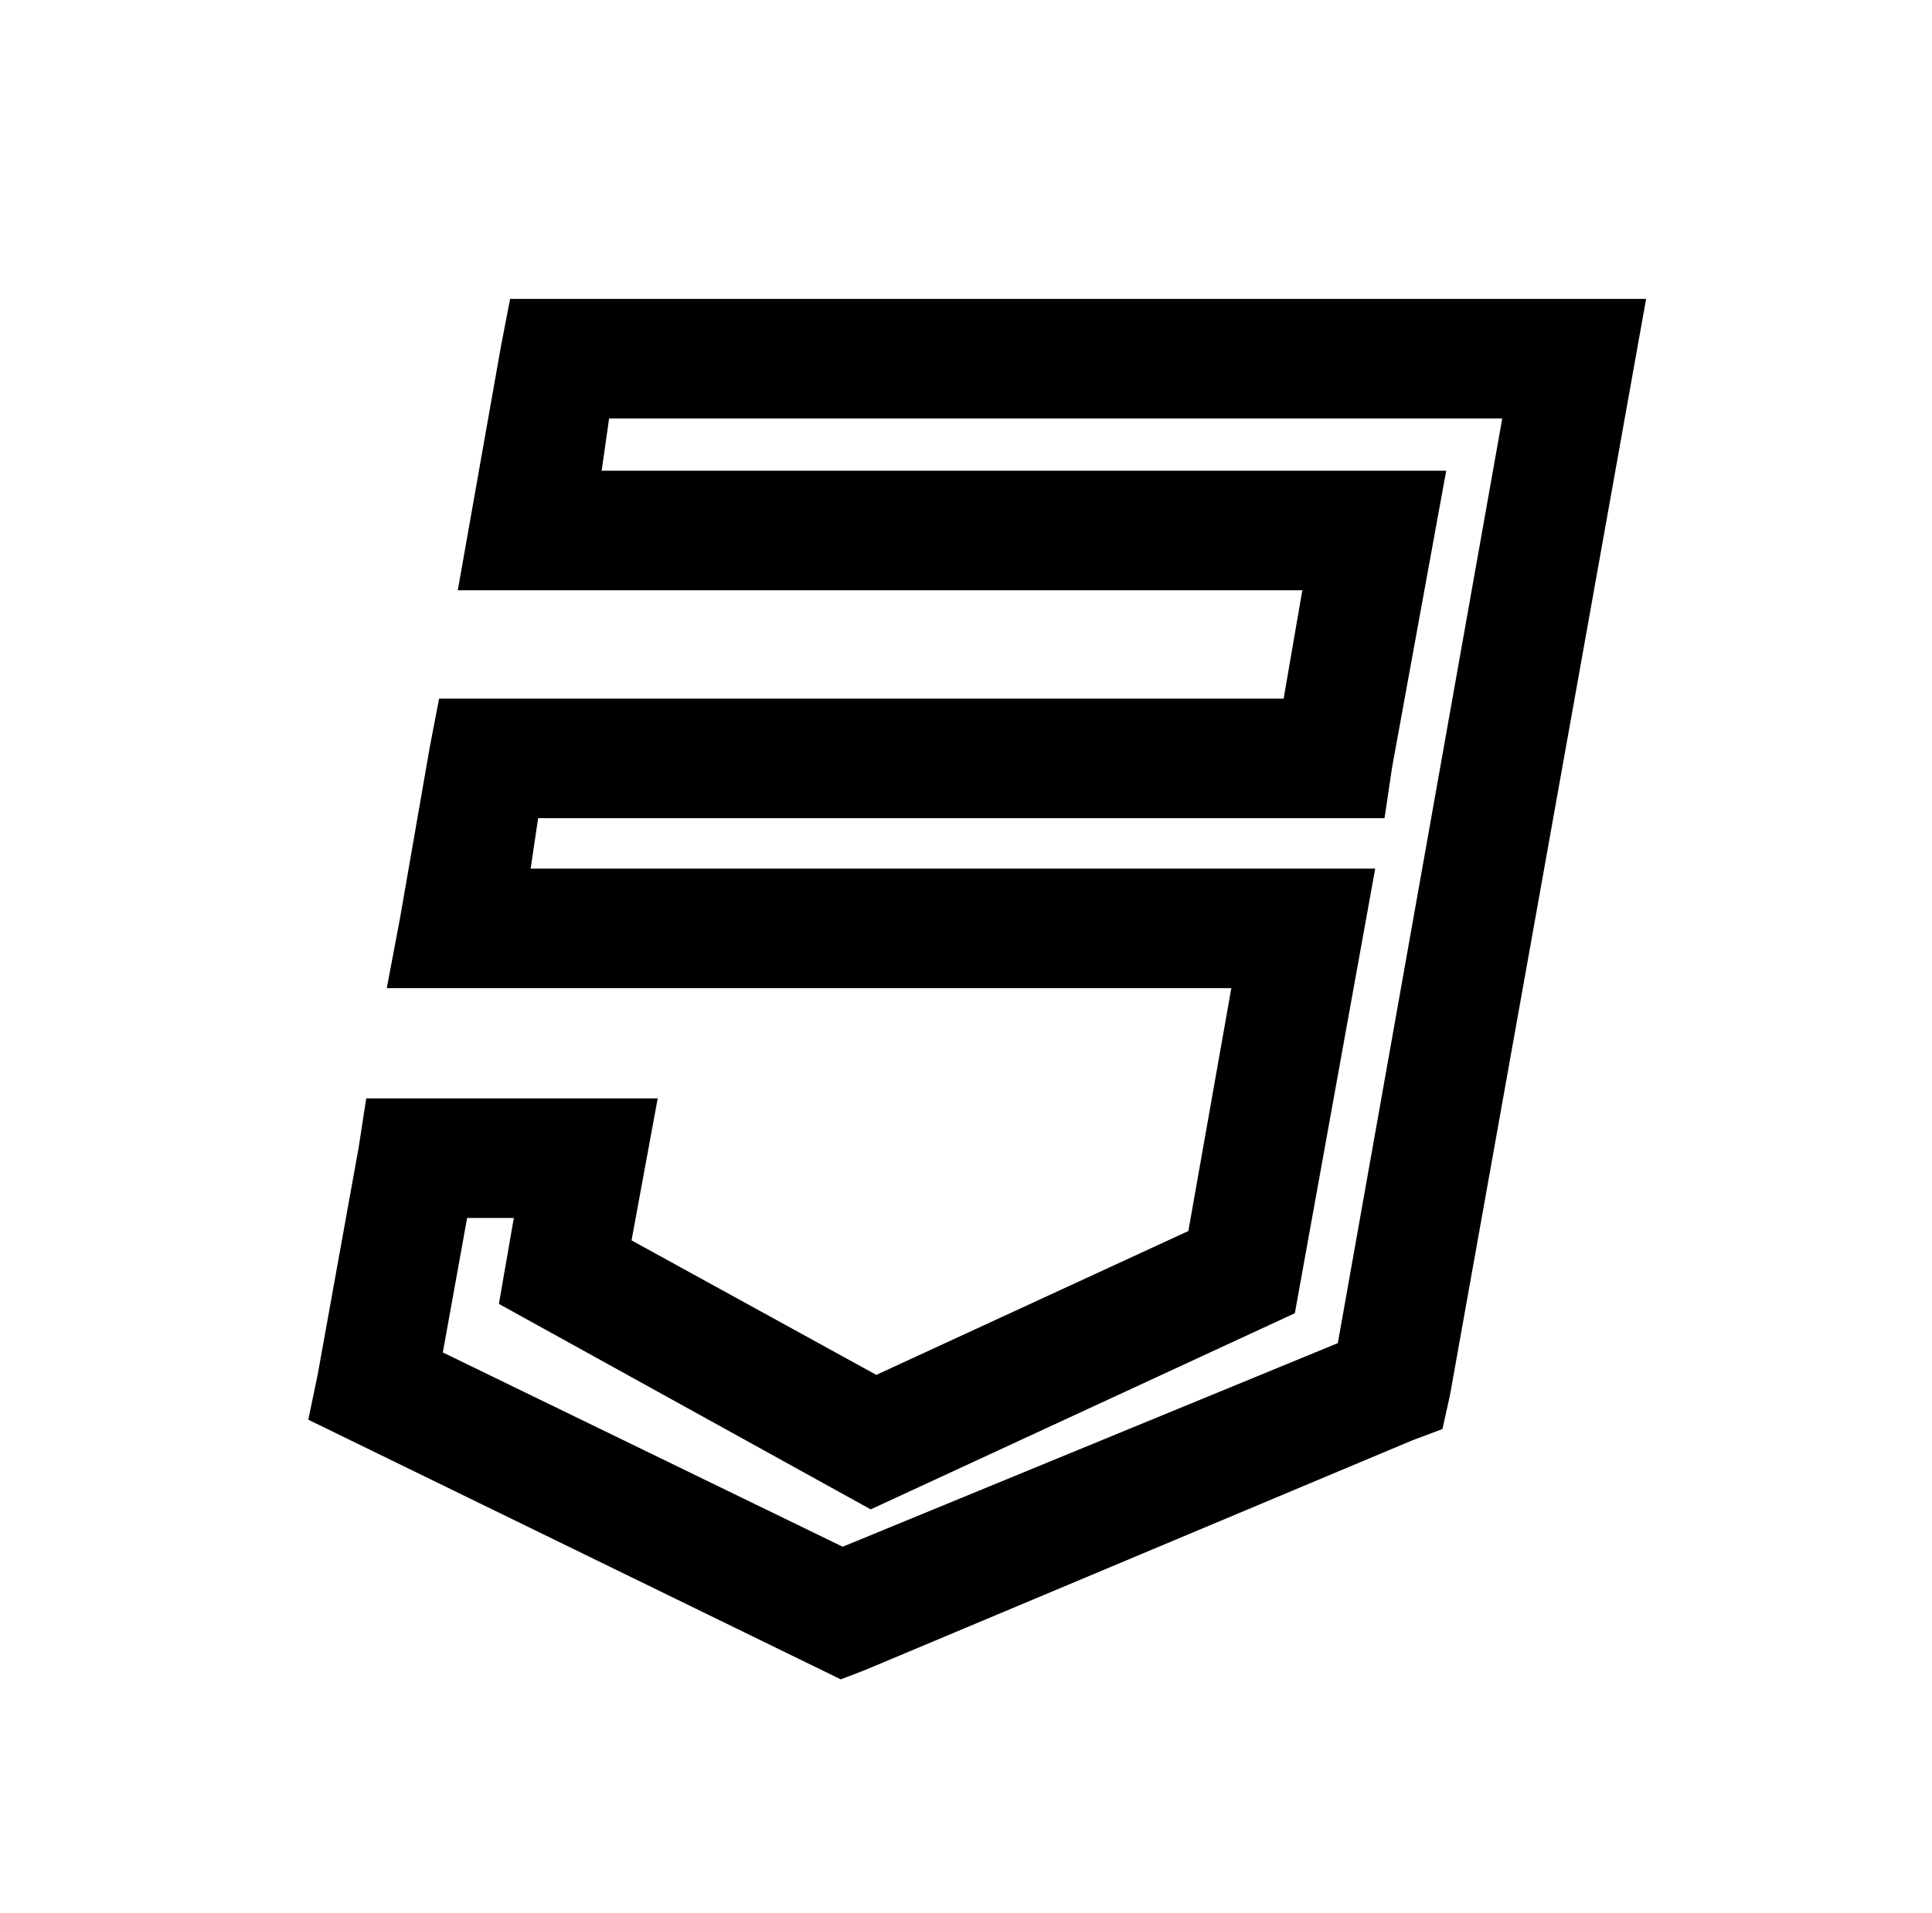<?xml version="1.0" standalone="no"?>
<!DOCTYPE svg PUBLIC "-//W3C//DTD SVG 1.1//EN" "http://www.w3.org/Graphics/SVG/1.1/DTD/svg11.dtd" >
<svg xmlns="http://www.w3.org/2000/svg" xmlns:xlink="http://www.w3.org/1999/xlink" version="1.1" viewBox="-10 0 1034 1024">
   <path fill="currentColor"
d="M263 160l-5 26l-23 130h452l-10 58h-452l-5 26l-16 92l-7 37h452l-23 130l-167 77l-131 -72l14 -76h-156l-4 26l-22 122l-5 24l285 139l13 -5l293 -123l16 -6l4 -18l105 -587h-608zM316 224h478l-88 495l-265 109l-214 -104l13 -72h25l-8 46l199 110l227 -105l43 -238
h-452l4 -27h453l4 -27l29 -159h-452z" />
</svg>
